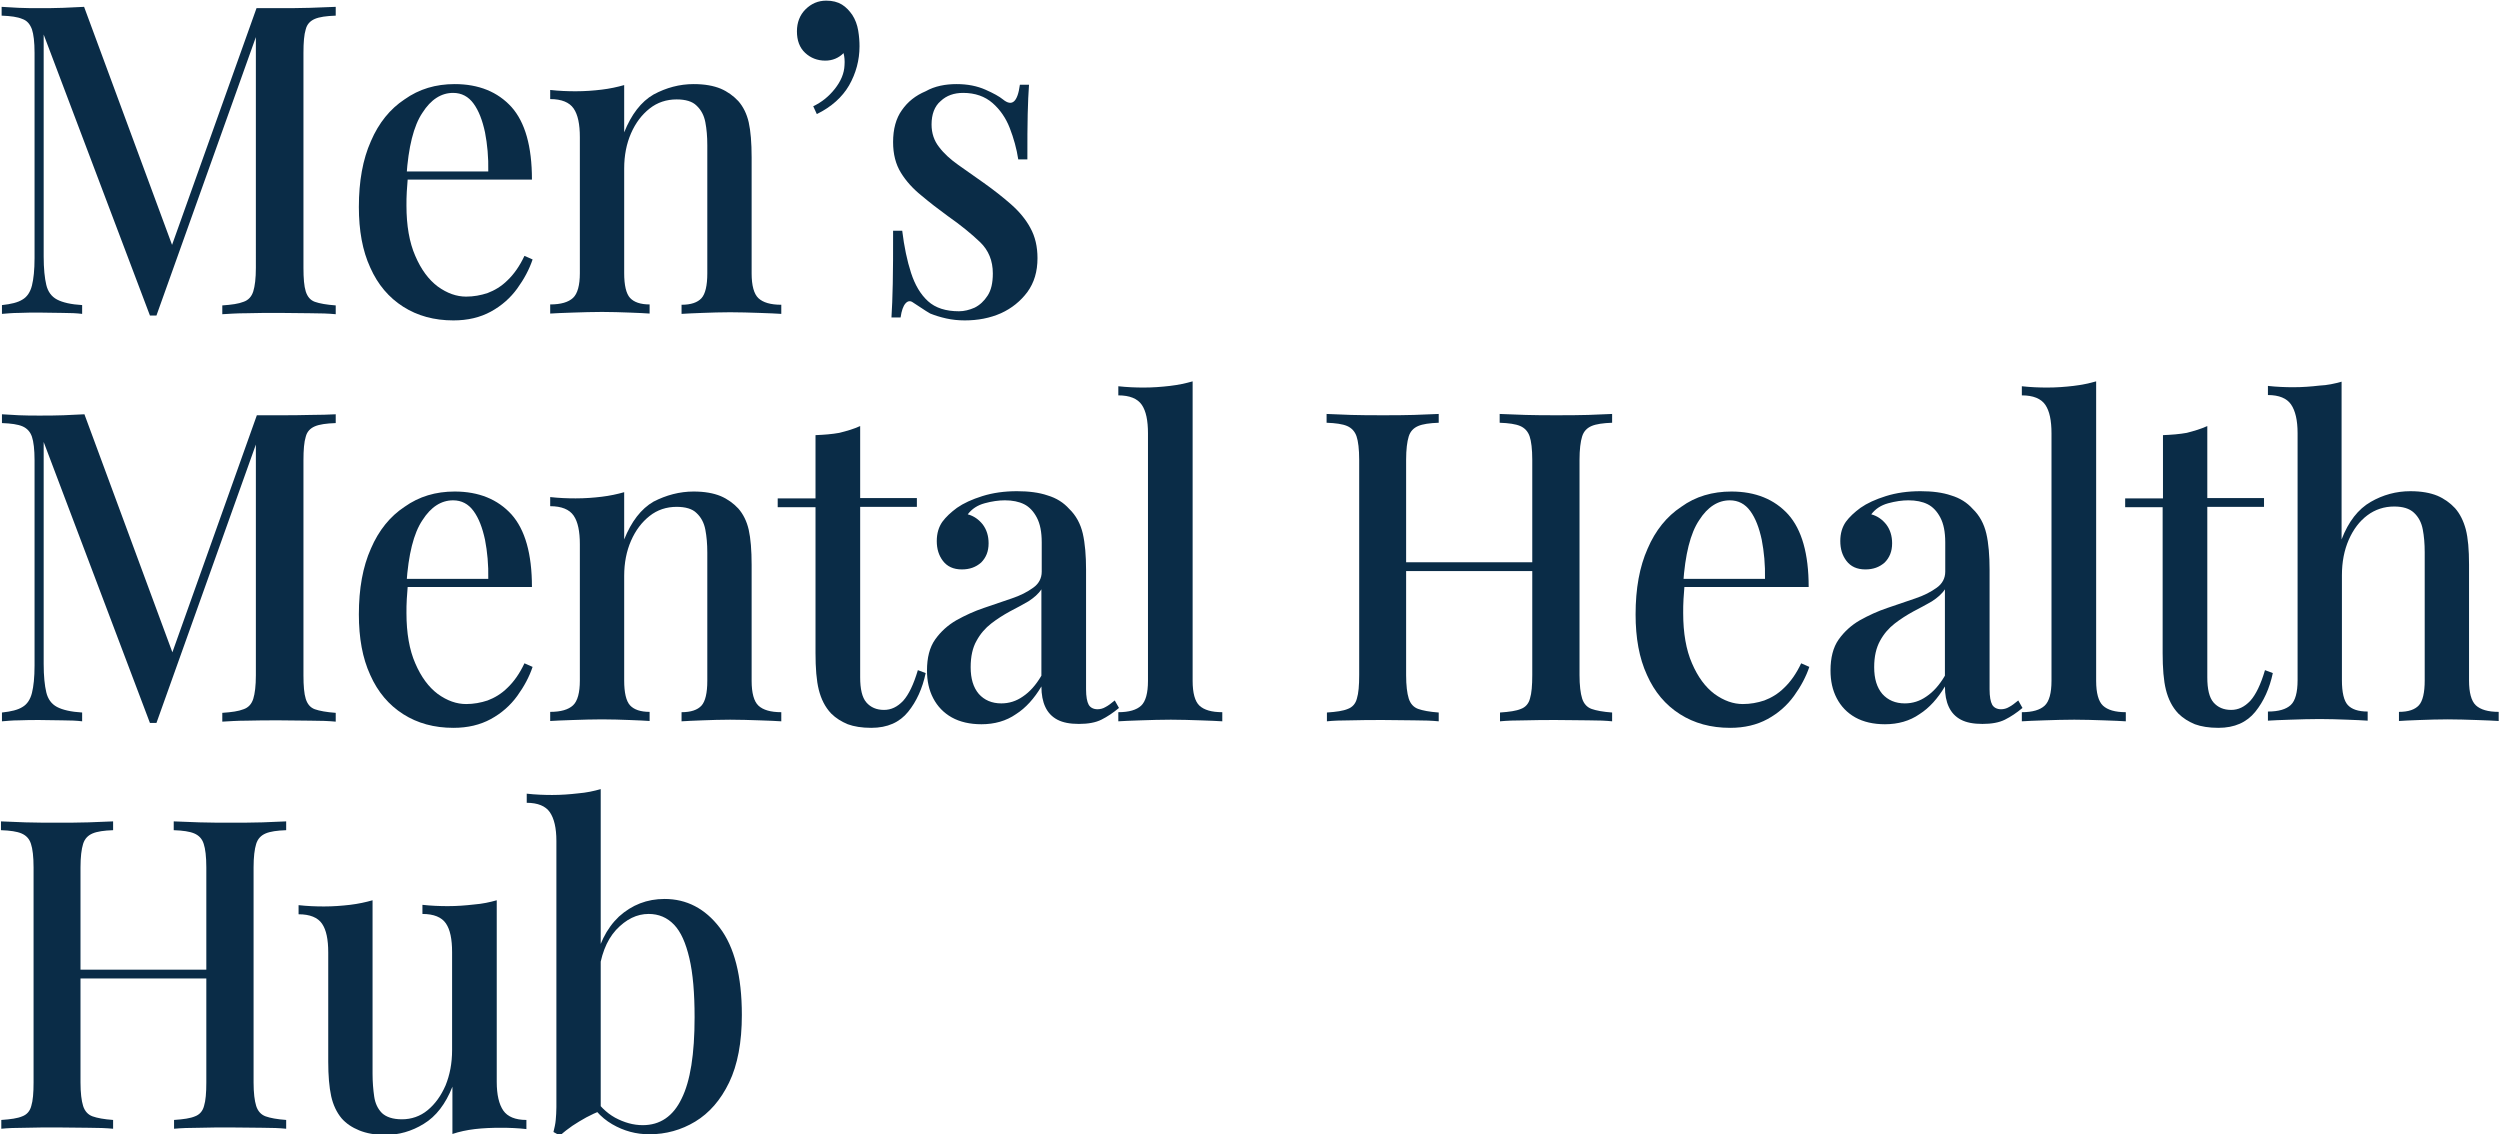 <?xml version="1.0" encoding="utf-8"?>
<!-- Generator: Adobe Illustrator 26.0.2, SVG Export Plug-In . SVG Version: 6.00 Build 0)  -->
<svg version="1.1" id="Layer_1" xmlns="http://www.w3.org/2000/svg" xmlns:xlink="http://www.w3.org/1999/xlink" x="0px" y="0px"
	 viewBox="0 0 767 348" style="enable-background:new 0 0 767 348;" xml:space="preserve">
<style type="text/css">
	.st0{fill:#0A2C47;}
</style>
<g>
	<g>
		<path class="st0" d="M103,2.1v2.7c-2.9,0.1-5,0.4-6.4,1c-1.4,0.6-2.4,1.6-2.8,3.2c-0.5,1.6-0.7,4-0.7,7.2v66
			c0,3.2,0.2,5.6,0.7,7.2c0.5,1.6,1.4,2.7,2.8,3.2c1.4,0.5,3.6,0.9,6.4,1.1v2.7c-2.1-0.2-4.7-0.3-7.8-0.3c-3.1,0-6.3-0.1-9.5-0.1
			c-3.5,0-6.9,0-10,0.1c-3.1,0-5.6,0.2-7.5,0.3v-2.7c2.9-0.2,5-0.5,6.5-1.1c1.5-0.5,2.5-1.6,3-3.2c0.5-1.6,0.8-4,0.8-7.2V9.4
			l0.6,0.3L48,96.8h-2L13.4,10.6v68.1c0,3.7,0.3,6.6,0.8,8.7c0.5,2.1,1.6,3.6,3.3,4.5c1.7,0.9,4.3,1.5,7.7,1.7v2.7
			c-1.6-0.2-3.6-0.3-6.1-0.3c-2.5,0-4.8-0.1-7-0.1c-2.1,0-4.2,0-6.3,0.1c-2.1,0-3.8,0.2-5.2,0.3v-2.7c2.8-0.3,4.9-0.8,6.3-1.7
			c1.4-0.8,2.4-2.3,2.9-4.3c0.5-2,0.8-4.8,0.8-8.4v-63c0-3.3-0.3-5.7-0.8-7.2C9.2,7.4,8.3,6.3,6.8,5.8c-1.4-0.6-3.5-0.9-6.3-1V2.1
			c1.3,0.1,3.1,0.2,5.2,0.3C7.8,2.5,9.9,2.5,12,2.5c2.4,0,4.9,0,7.4-0.1c2.5-0.1,4.6-0.2,6.4-0.3l27.9,75.5l-2.4,1.7L78.7,2.5
			c1.1,0,2.2,0,3.4,0c1.2,0,2.4,0,3.5,0c3.2,0,6.4,0,9.5-0.1C98.3,2.3,100.9,2.2,103,2.1z"/>
		<path class="st0" d="M139.5,25.8c7.4,0,13.2,2.4,17.4,7c4.2,4.7,6.3,12.1,6.3,22.3h-43.6l-0.3-2.5h30.5c0.1-4.3-0.3-8.4-1-12
			c-0.8-3.7-1.9-6.6-3.5-8.8c-1.6-2.2-3.7-3.3-6.3-3.3c-3.6,0-6.8,2-9.4,6.1c-2.7,4-4.3,10.5-4.9,19.4l0.4,0.7
			c-0.1,1.2-0.2,2.6-0.3,4.1c-0.1,1.5-0.1,2.9-0.1,4.3c0,6.1,0.9,11.3,2.7,15.4c1.8,4.2,4.1,7.3,6.9,9.4c2.9,2.1,5.8,3.1,8.7,3.1
			c2.3,0,4.5-0.4,6.6-1.1c2.1-0.8,4.2-2,6.1-3.9c1.9-1.8,3.7-4.3,5.2-7.5l2.5,1.1c-1,3-2.6,6-4.7,8.9c-2.1,2.9-4.8,5.3-8.1,7.1
			s-7.1,2.7-11.5,2.7c-5.9,0-11-1.4-15.4-4.2c-4.4-2.8-7.8-6.8-10.1-12c-2.4-5.2-3.5-11.4-3.5-18.6c0-7.9,1.2-14.6,3.7-20.2
			c2.4-5.6,5.9-9.9,10.3-12.8C128.6,27.3,133.7,25.8,139.5,25.8z"/>
		<path class="st0" d="M212.8,25.8c3.4,0,6.1,0.5,8.3,1.4c2.1,0.9,3.9,2.2,5.4,3.8c1.5,1.7,2.6,3.9,3.2,6.5
			c0.6,2.7,0.9,6.3,0.9,10.8v35.6c0,3.7,0.7,6.3,2.1,7.6c1.4,1.3,3.7,2,7,2v2.8c-1.4-0.1-3.7-0.2-6.7-0.3c-3-0.1-6-0.2-9-0.2
			c-2.9,0-5.7,0.1-8.5,0.2c-2.8,0.1-4.9,0.2-6.4,0.3v-2.8c2.9,0,4.9-0.7,6.1-2c1.2-1.3,1.8-3.9,1.8-7.6V44.5c0-2.6-0.2-4.9-0.6-7
			c-0.4-2.1-1.3-3.8-2.7-5.1c-1.3-1.3-3.4-1.9-6.1-1.9c-3.1,0-5.9,0.9-8.3,2.8c-2.4,1.9-4.3,4.4-5.7,7.6c-1.4,3.2-2.1,6.8-2.1,10.8
			v32.1c0,3.7,0.6,6.3,1.8,7.6c1.2,1.3,3.2,2,6,2v2.8c-1.3-0.1-3.4-0.2-6.1-0.3c-2.7-0.1-5.6-0.2-8.5-0.2c-2.9,0-5.9,0.1-9,0.2
			c-3.1,0.1-5.4,0.2-6.9,0.3v-2.8c3.3,0,5.6-0.7,7-2c1.4-1.3,2.1-3.9,2.1-7.6V42.1c0-4-0.6-6.9-1.9-8.8c-1.3-1.9-3.7-2.9-7.2-2.9
			v-2.8c2.7,0.3,5.3,0.4,7.8,0.4c2.9,0,5.5-0.2,8-0.5c2.5-0.3,4.8-0.8,6.9-1.4v14.5c2.2-5.5,5.2-9.4,9-11.6
			C204.4,26.9,208.5,25.8,212.8,25.8z"/>
		<path class="st0" d="M253.5,0.2c1.9,0,3.5,0.4,4.8,1.2c1.3,0.8,2.3,1.9,3.2,3.2c0.9,1.4,1.5,3,1.8,4.8c0.3,1.8,0.4,3.4,0.4,4.8
			c0,4.3-1.1,8.3-3.2,12c-2.1,3.6-5.4,6.6-9.9,8.8l-1.1-2.4c2.5-1.2,4.7-2.9,6.6-5.3c1.9-2.4,2.9-4.8,3-7.3c0.1-1.3,0-2.6-0.3-3.7
			c-1.5,1.5-3.4,2.3-5.6,2.3c-2.4,0-4.5-0.8-6.2-2.4c-1.7-1.6-2.5-3.8-2.5-6.6c0-2.7,0.9-5,2.6-6.7C248.9,1.1,251,0.2,253.5,0.2z"/>
		<path class="st0" d="M293.5,25.8c3.4,0,6.3,0.6,8.8,1.7c2.5,1.1,4.3,2.1,5.4,3c2.8,2.3,4.5,0.8,5.2-4.5h2.8
			c-0.2,2.5-0.3,5.5-0.4,9c-0.1,3.5-0.1,8.1-0.1,13.9h-2.8c-0.5-3.3-1.4-6.5-2.6-9.6c-1.2-3.1-3-5.7-5.3-7.7c-2.3-2-5.3-3.1-9-3.1
			c-2.8,0-5.1,0.8-6.9,2.5c-1.9,1.6-2.8,4.1-2.8,7.2c0,2.7,0.8,5,2.3,6.9c1.5,2,3.5,3.8,5.9,5.5c2.4,1.7,5,3.5,7.8,5.5
			c3.1,2.2,5.9,4.4,8.4,6.6c2.5,2.2,4.5,4.6,5.9,7.2c1.5,2.7,2.2,5.8,2.2,9.3c0,4.1-1,7.5-3.1,10.4c-2.1,2.8-4.8,5-8.1,6.5
			c-3.4,1.5-7.1,2.2-11.1,2.2c-2,0-3.9-0.2-5.7-0.6c-1.8-0.4-3.4-0.9-4.9-1.5c-0.9-0.5-1.8-1.1-2.7-1.7c-0.9-0.6-1.7-1.1-2.6-1.7
			c-0.8-0.6-1.6-0.5-2.3,0.3c-0.7,0.8-1.2,2.2-1.5,4.3h-2.8c0.2-2.8,0.3-6.3,0.4-10.4c0.1-4.1,0.1-9.5,0.1-16.2h2.8
			c0.6,4.9,1.5,9.2,2.7,12.9c1.2,3.7,2.9,6.6,5.2,8.7c2.3,2.1,5.5,3.1,9.5,3.1c1.6,0,3.2-0.4,4.8-1.1c1.6-0.8,2.9-2,4-3.7
			c1.1-1.7,1.6-3.9,1.6-6.8c0-3.9-1.3-7.1-3.9-9.6c-2.6-2.5-5.9-5.2-9.9-8c-2.9-2.1-5.6-4.2-8.1-6.3c-2.6-2.1-4.7-4.4-6.3-7
			c-1.6-2.6-2.4-5.7-2.4-9.4c0-4,0.9-7.3,2.7-9.8c1.8-2.6,4.2-4.5,7.3-5.8C286.8,26.4,290.1,25.8,293.5,25.8z"/>
		<path class="st0" d="M103,127.1v2.7c-2.9,0.1-5,0.4-6.4,1c-1.4,0.6-2.4,1.6-2.8,3.2c-0.5,1.6-0.7,4-0.7,7.2v66
			c0,3.2,0.2,5.6,0.7,7.2c0.5,1.6,1.4,2.7,2.8,3.2c1.4,0.5,3.6,0.9,6.4,1.1v2.7c-2.1-0.2-4.7-0.3-7.8-0.3c-3.1,0-6.3-0.1-9.5-0.1
			c-3.5,0-6.9,0-10,0.1c-3.1,0-5.6,0.2-7.5,0.3v-2.7c2.9-0.2,5-0.5,6.5-1.1c1.5-0.5,2.5-1.6,3-3.2s0.8-4,0.8-7.2v-72.8l0.6,0.3
			L48,221.8h-2l-32.6-86.2v68.1c0,3.7,0.3,6.6,0.8,8.7c0.5,2.1,1.6,3.6,3.3,4.5c1.7,0.9,4.3,1.5,7.7,1.7v2.7
			c-1.6-0.2-3.6-0.3-6.1-0.3c-2.5,0-4.8-0.1-7-0.1c-2.1,0-4.2,0-6.3,0.1c-2.1,0-3.8,0.2-5.2,0.3v-2.7c2.8-0.3,4.9-0.8,6.3-1.7
			c1.4-0.8,2.4-2.3,2.9-4.3c0.5-2,0.8-4.8,0.8-8.4v-63c0-3.3-0.3-5.7-0.8-7.2c-0.5-1.5-1.5-2.6-2.9-3.2c-1.4-0.6-3.5-0.9-6.3-1v-2.7
			c1.3,0.1,3.1,0.2,5.2,0.3c2.1,0.1,4.2,0.1,6.3,0.1c2.4,0,4.9,0,7.4-0.1c2.5-0.1,4.6-0.2,6.4-0.3l27.9,75.5l-2.4,1.7l27.4-76.9
			c1.1,0,2.2,0,3.4,0c1.2,0,2.4,0,3.5,0c3.2,0,6.4,0,9.5-0.1C98.3,127.3,100.9,127.2,103,127.1z"/>
		<path class="st0" d="M139.5,150.8c7.4,0,13.2,2.4,17.4,7c4.2,4.7,6.3,12.1,6.3,22.3h-43.6l-0.3-2.5h30.5c0.1-4.3-0.3-8.4-1-12
			c-0.8-3.7-1.9-6.6-3.5-8.8c-1.6-2.2-3.7-3.3-6.3-3.3c-3.6,0-6.8,2-9.4,6.1c-2.7,4-4.3,10.5-4.9,19.4l0.4,0.7
			c-0.1,1.2-0.2,2.6-0.3,4.1c-0.1,1.5-0.1,2.9-0.1,4.3c0,6.1,0.9,11.3,2.7,15.4c1.8,4.2,4.1,7.3,6.9,9.4c2.9,2.1,5.8,3.1,8.7,3.1
			c2.3,0,4.5-0.4,6.6-1.1c2.1-0.8,4.2-2,6.1-3.9c1.9-1.8,3.7-4.3,5.2-7.5l2.5,1.1c-1,3-2.6,6-4.7,8.9c-2.1,2.9-4.8,5.3-8.1,7.1
			s-7.1,2.7-11.5,2.7c-5.9,0-11-1.4-15.4-4.2c-4.4-2.8-7.8-6.8-10.1-12c-2.4-5.2-3.5-11.4-3.5-18.6c0-7.9,1.2-14.6,3.7-20.2
			c2.4-5.6,5.9-9.9,10.3-12.8C128.6,152.3,133.7,150.8,139.5,150.8z"/>
		<path class="st0" d="M212.8,150.8c3.4,0,6.1,0.5,8.3,1.4c2.1,0.9,3.9,2.2,5.4,3.8c1.5,1.7,2.6,3.9,3.2,6.5
			c0.6,2.7,0.9,6.3,0.9,10.8v35.6c0,3.7,0.7,6.3,2.1,7.6c1.4,1.3,3.7,2,7,2v2.8c-1.4-0.1-3.7-0.2-6.7-0.3c-3-0.1-6-0.2-9-0.2
			c-2.9,0-5.7,0.1-8.5,0.2c-2.8,0.1-4.9,0.2-6.4,0.3v-2.8c2.9,0,4.9-0.7,6.1-2c1.2-1.3,1.8-3.9,1.8-7.6v-39.4c0-2.6-0.2-4.9-0.6-7
			c-0.4-2.1-1.3-3.8-2.7-5.1c-1.3-1.3-3.4-1.9-6.1-1.9c-3.1,0-5.9,0.9-8.3,2.8c-2.4,1.9-4.3,4.4-5.7,7.6c-1.4,3.2-2.1,6.8-2.1,10.8
			v32.1c0,3.7,0.6,6.3,1.8,7.6c1.2,1.3,3.2,2,6,2v2.8c-1.3-0.1-3.4-0.2-6.1-0.3c-2.7-0.1-5.6-0.2-8.5-0.2c-2.9,0-5.9,0.1-9,0.2
			c-3.1,0.1-5.4,0.2-6.9,0.3v-2.8c3.3,0,5.6-0.7,7-2c1.4-1.3,2.1-3.9,2.1-7.6v-41.8c0-4-0.6-6.9-1.9-8.8c-1.3-1.9-3.7-2.9-7.2-2.9
			v-2.8c2.7,0.3,5.3,0.4,7.8,0.4c2.9,0,5.5-0.2,8-0.5c2.5-0.3,4.8-0.8,6.9-1.4v14.5c2.2-5.5,5.2-9.4,9-11.6
			C204.4,151.9,208.5,150.8,212.8,150.8z"/>
		<path class="st0" d="M263.9,130.7v22.1h17.4v2.7h-17.4v52.3c0,3.6,0.6,6.2,1.9,7.7c1.3,1.5,3.1,2.3,5.4,2.3c2.2,0,4.1-0.9,5.9-2.8
			c1.7-1.9,3.2-5,4.5-9.4l2.4,0.9c-1,4.7-2.8,8.7-5.4,11.9c-2.6,3.2-6.3,4.9-11.3,4.9c-2.9,0-5.3-0.4-7.2-1.1
			c-1.9-0.8-3.6-1.8-5.1-3.3c-1.9-2-3.1-4.5-3.8-7.3c-0.7-2.8-1-6.6-1-11.3v-44.7h-11.6v-2.7h11.6v-19.4c2.6-0.1,5.1-0.3,7.3-0.7
			C259.9,132.2,262,131.6,263.9,130.7z"/>
		<path class="st0" d="M301.1,222.2c-3.5,0-6.6-0.7-9.1-2.1c-2.5-1.4-4.4-3.4-5.7-5.9c-1.3-2.5-1.9-5.3-1.9-8.5
			c0-3.9,0.8-7.1,2.5-9.5c1.7-2.4,3.9-4.4,6.5-5.9c2.7-1.5,5.5-2.8,8.5-3.8c3-1,5.8-2,8.5-2.9c2.7-0.9,4.8-2,6.6-3.3
			c1.7-1.2,2.6-2.9,2.6-4.9v-9c0-3.2-0.5-5.7-1.5-7.6c-1-1.9-2.3-3.3-3.9-4.1s-3.6-1.2-5.9-1.2c-1.9,0-4,0.3-6.2,0.9
			c-2.2,0.6-3.9,1.7-5.2,3.4c1.9,0.5,3.4,1.6,4.6,3.1c1.2,1.6,1.8,3.5,1.8,5.8c0,2.5-0.8,4.4-2.3,5.9c-1.6,1.4-3.5,2.1-5.9,2.1
			c-2.6,0-4.5-0.9-5.8-2.6c-1.3-1.7-1.9-3.7-1.9-6.1c0-2.4,0.6-4.3,1.7-5.9c1.1-1.5,2.6-2.9,4.5-4.3c2-1.4,4.6-2.6,7.8-3.6
			c3.2-1,6.7-1.5,10.6-1.5c3.6,0,6.8,0.4,9.4,1.3c2.7,0.8,4.9,2.2,6.6,4.1c2.1,2,3.5,4.6,4.2,7.6c0.7,3.1,1,6.8,1,11.1v36.7
			c0,2.2,0.3,3.8,0.8,4.7c0.5,0.9,1.5,1.4,2.7,1.4c0.8,0,1.7-0.2,2.5-0.7c0.8-0.4,1.7-1.1,2.8-2l1.3,2.3c-1.8,1.5-3.6,2.7-5.4,3.6
			c-1.8,0.9-4.1,1.3-6.9,1.3c-2.7,0-4.9-0.4-6.6-1.3c-1.7-0.9-2.9-2.2-3.7-3.9c-0.8-1.7-1.2-3.8-1.2-6.3c-2.2,3.7-4.8,6.6-7.8,8.5
			C308.7,221.2,305.1,222.2,301.1,222.2z M307.2,215.8c2.4,0,4.6-0.7,6.6-2.1c2.1-1.4,4-3.5,5.7-6.4v-26.5c-0.9,1.4-2.3,2.6-4,3.7
			c-1.8,1-3.7,2.1-5.7,3.1c-2,1.1-3.9,2.3-5.7,3.7c-1.8,1.4-3.3,3.1-4.5,5.3c-1.2,2.1-1.8,4.8-1.8,8.1c0,3.5,0.8,6.2,2.5,8.2
			C302,214.8,304.3,215.8,307.2,215.8z"/>
		<path class="st0" d="M365.9,117v91.9c0,3.7,0.7,6.3,2.1,7.6c1.4,1.3,3.7,2,7,2v2.8c-1.5-0.1-3.8-0.2-6.8-0.3c-3-0.1-6-0.2-9-0.2
			c-3,0-6.1,0.1-9.2,0.2c-3.1,0.1-5.4,0.2-6.9,0.3v-2.8c3.3,0,5.6-0.7,7-2s2.1-3.9,2.1-7.6V133c0-4-0.6-6.9-1.9-8.8
			c-1.3-1.9-3.7-2.9-7.2-2.9v-2.8c2.7,0.3,5.3,0.4,7.8,0.4c2.8,0,5.4-0.2,8-0.5C361.5,118.1,363.8,117.6,365.9,117z"/>
		<path class="st0" d="M407.1,221.3v-2.7c2.9-0.2,5-0.5,6.4-1.1c1.4-0.5,2.4-1.6,2.8-3.2c0.5-1.6,0.7-4,0.7-7.2v-66
			c0-3.3-0.3-5.7-0.8-7.2c-0.5-1.5-1.5-2.6-2.9-3.2c-1.4-0.6-3.5-0.9-6.3-1v-2.7c1.9,0.1,4.4,0.2,7.5,0.3c3.1,0.1,6.4,0.1,9.9,0.1
			c3.2,0,6.3,0,9.4-0.1c3.1-0.1,5.6-0.2,7.6-0.3v2.7c-2.8,0.1-4.9,0.4-6.3,1c-1.4,0.6-2.4,1.6-2.9,3.2c-0.5,1.6-0.8,4-0.8,7.2v66
			c0,3.2,0.3,5.6,0.8,7.2s1.5,2.7,2.9,3.2c1.4,0.5,3.5,0.9,6.3,1.1v2.7c-2-0.2-4.6-0.3-7.6-0.3c-3.1,0-6.2-0.1-9.4-0.1
			c-3.5,0-6.8,0-9.9,0.1C411.5,221,409,221.1,407.1,221.3z M425.9,175.2v-2.7h49.9v2.7H425.9z M460.2,221.3v-2.7
			c2.9-0.2,5-0.5,6.4-1.1c1.4-0.5,2.4-1.6,2.8-3.2c0.5-1.6,0.7-4,0.7-7.2v-66c0-3.3-0.3-5.7-0.8-7.2c-0.5-1.5-1.5-2.6-2.9-3.2
			c-1.4-0.6-3.5-0.9-6.3-1v-2.7c2.1,0.1,4.7,0.2,7.9,0.3c3.2,0.1,6.3,0.1,9.4,0.1c3.5,0,6.8,0,9.9-0.1c3-0.1,5.5-0.2,7.3-0.3v2.7
			c-2.8,0.1-4.9,0.4-6.3,1c-1.4,0.6-2.4,1.6-2.9,3.2c-0.5,1.6-0.8,4-0.8,7.2v66c0,3.2,0.3,5.6,0.8,7.2s1.5,2.7,2.9,3.2
			c1.4,0.5,3.5,0.9,6.3,1.1v2.7c-1.9-0.2-4.3-0.3-7.3-0.3c-3,0-6.3-0.1-9.9-0.1c-3.1,0-6.3,0-9.4,0.1
			C464.9,221,462.3,221.1,460.2,221.3z"/>
		<path class="st0" d="M531.2,150.8c7.4,0,13.2,2.4,17.4,7c4.2,4.7,6.3,12.1,6.3,22.3h-43.6l-0.3-2.5h30.5c0.1-4.3-0.3-8.4-1-12
			c-0.8-3.7-1.9-6.6-3.5-8.8c-1.6-2.2-3.7-3.3-6.3-3.3c-3.6,0-6.8,2-9.4,6.1c-2.7,4-4.3,10.5-4.9,19.4l0.4,0.7
			c-0.1,1.2-0.2,2.6-0.3,4.1c-0.1,1.5-0.1,2.9-0.1,4.3c0,6.1,0.9,11.3,2.7,15.4c1.8,4.2,4.1,7.3,6.9,9.4c2.9,2.1,5.8,3.1,8.7,3.1
			c2.3,0,4.5-0.4,6.6-1.1c2.1-0.8,4.2-2,6.1-3.9c1.9-1.8,3.7-4.3,5.2-7.5l2.5,1.1c-1,3-2.6,6-4.7,8.9c-2.1,2.9-4.8,5.3-8.1,7.1
			s-7.1,2.7-11.5,2.7c-5.9,0-11-1.4-15.4-4.2c-4.4-2.8-7.8-6.8-10.1-12c-2.4-5.2-3.5-11.4-3.5-18.6c0-7.9,1.2-14.6,3.7-20.2
			c2.4-5.6,5.9-9.9,10.3-12.8C520.2,152.3,525.4,150.8,531.2,150.8z"/>
		<path class="st0" d="M578.3,222.2c-3.5,0-6.6-0.7-9.1-2.1c-2.5-1.4-4.4-3.4-5.7-5.9c-1.3-2.5-1.9-5.3-1.9-8.5
			c0-3.9,0.8-7.1,2.5-9.5c1.7-2.4,3.9-4.4,6.5-5.9c2.7-1.5,5.5-2.8,8.5-3.8c3-1,5.8-2,8.5-2.9c2.7-0.9,4.8-2,6.6-3.3
			c1.7-1.2,2.6-2.9,2.6-4.9v-9c0-3.2-0.5-5.7-1.5-7.6c-1-1.9-2.3-3.3-3.9-4.1s-3.6-1.2-5.9-1.2c-1.9,0-4,0.3-6.2,0.9
			c-2.2,0.6-3.9,1.7-5.2,3.4c1.9,0.5,3.4,1.6,4.6,3.1c1.2,1.6,1.8,3.5,1.8,5.8c0,2.5-0.8,4.4-2.3,5.9c-1.6,1.4-3.5,2.1-5.9,2.1
			c-2.6,0-4.5-0.9-5.8-2.6c-1.3-1.7-1.9-3.7-1.9-6.1c0-2.4,0.6-4.3,1.7-5.9c1.1-1.5,2.6-2.9,4.5-4.3c2-1.4,4.6-2.6,7.8-3.6
			c3.2-1,6.7-1.5,10.6-1.5c3.6,0,6.8,0.4,9.4,1.3c2.7,0.8,4.9,2.2,6.6,4.1c2.1,2,3.5,4.6,4.2,7.6s1,6.8,1,11.1v36.7
			c0,2.2,0.3,3.8,0.8,4.7c0.5,0.9,1.5,1.4,2.7,1.4c0.8,0,1.7-0.2,2.5-0.7c0.8-0.4,1.7-1.1,2.8-2l1.3,2.3c-1.8,1.5-3.6,2.7-5.4,3.6
			c-1.8,0.9-4.1,1.3-6.9,1.3c-2.7,0-4.9-0.4-6.6-1.3c-1.7-0.9-2.9-2.2-3.7-3.9c-0.8-1.7-1.2-3.8-1.2-6.3c-2.2,3.7-4.8,6.6-7.8,8.5
			C585.9,221.2,582.3,222.2,578.3,222.2z M584.4,215.8c2.4,0,4.6-0.7,6.6-2.1c2.1-1.4,4-3.5,5.7-6.4v-26.5c-0.9,1.4-2.3,2.6-4,3.7
			c-1.8,1-3.7,2.1-5.7,3.1c-2,1.1-3.9,2.3-5.7,3.7c-1.8,1.4-3.3,3.1-4.5,5.3s-1.8,4.8-1.8,8.1c0,3.5,0.8,6.2,2.5,8.2
			C579.2,214.8,581.5,215.8,584.4,215.8z"/>
		<path class="st0" d="M643.1,117v91.9c0,3.7,0.7,6.3,2.1,7.6c1.4,1.3,3.7,2,7,2v2.8c-1.5-0.1-3.8-0.2-6.8-0.3c-3-0.1-6-0.2-9-0.2
			c-3,0-6.1,0.1-9.2,0.2c-3.1,0.1-5.4,0.2-6.9,0.3v-2.8c3.3,0,5.6-0.7,7-2c1.4-1.3,2.1-3.9,2.1-7.6V133c0-4-0.6-6.9-1.9-8.8
			c-1.3-1.9-3.7-2.9-7.2-2.9v-2.8c2.7,0.3,5.3,0.4,7.8,0.4c2.8,0,5.4-0.2,8-0.5C638.7,118.1,641,117.6,643.1,117z"/>
		<path class="st0" d="M677.2,130.7v22.1h17.4v2.7h-17.4v52.3c0,3.6,0.6,6.2,1.9,7.7c1.3,1.5,3.1,2.3,5.4,2.3c2.2,0,4.1-0.9,5.9-2.8
			c1.7-1.9,3.2-5,4.5-9.4l2.4,0.9c-1,4.7-2.8,8.7-5.4,11.9c-2.6,3.2-6.3,4.9-11.3,4.9c-2.9,0-5.3-0.4-7.2-1.1
			c-1.9-0.8-3.6-1.8-5.1-3.3c-1.9-2-3.1-4.5-3.8-7.3c-0.7-2.8-1-6.6-1-11.3v-44.7H652v-2.7h11.6v-19.4c2.6-0.1,5.1-0.3,7.3-0.7
			C673.2,132.2,675.3,131.6,677.2,130.7z"/>
		<path class="st0" d="M718.4,117.1v48.4c2.1-5.5,5.1-9.3,8.9-11.5c3.8-2.2,7.9-3.3,12.2-3.3c3.4,0,6.1,0.5,8.3,1.4
			c2.1,0.9,3.9,2.2,5.4,3.8c1.5,1.7,2.6,3.9,3.3,6.5c0.7,2.7,1,6.3,1,10.8v35.6c0,3.7,0.7,6.3,2.1,7.6c1.4,1.3,3.7,2,7,2v2.8
			c-1.5-0.1-3.8-0.2-6.8-0.3c-3-0.1-6-0.2-8.8-0.2c-2.9,0-5.8,0.1-8.7,0.2c-2.8,0.1-4.9,0.2-6.3,0.3v-2.8c2.9,0,4.9-0.7,6.1-2
			c1.2-1.3,1.8-3.9,1.8-7.6v-39.4c0-2.6-0.2-4.9-0.6-7c-0.4-2.1-1.3-3.8-2.7-5.1c-1.4-1.3-3.4-1.9-6.1-1.9c-3,0-5.8,0.9-8.2,2.7
			c-2.4,1.8-4.3,4.3-5.7,7.5c-1.4,3.2-2.1,6.8-2.1,10.9v32.2c0,3.7,0.6,6.3,1.8,7.6s3.2,2,6.1,2v2.8c-1.4-0.1-3.5-0.2-6.3-0.3
			c-2.7-0.1-5.5-0.2-8.4-0.2c-2.9,0-6,0.1-9,0.2c-3.1,0.1-5.4,0.2-6.9,0.3v-2.8c3.3,0,5.6-0.7,7-2c1.4-1.3,2.1-3.9,2.1-7.6v-75.8
			c0-4-0.7-6.9-2-8.8c-1.3-1.9-3.7-2.9-7.1-2.9v-2.8c2.7,0.3,5.3,0.4,7.8,0.4c2.8,0,5.4-0.2,8-0.5
			C714,118.2,716.3,117.7,718.4,117.1z"/>
		<path class="st0" d="M0.4,346.3v-2.7c2.9-0.2,5-0.5,6.4-1.1c1.4-0.5,2.4-1.6,2.8-3.2c0.5-1.6,0.7-4,0.7-7.2v-66
			c0-3.3-0.3-5.7-0.8-7.2c-0.5-1.6-1.5-2.6-2.9-3.2c-1.4-0.6-3.5-0.9-6.3-1v-2.7c1.9,0.1,4.4,0.2,7.5,0.3c3.1,0.1,6.4,0.1,9.9,0.1
			c3.2,0,6.3,0,9.4-0.1c3.1-0.1,5.6-0.2,7.6-0.3v2.7c-2.8,0.1-4.9,0.4-6.3,1c-1.4,0.6-2.4,1.6-2.9,3.2c-0.5,1.6-0.8,4-0.8,7.2v66
			c0,3.2,0.3,5.6,0.8,7.2s1.5,2.7,2.9,3.2c1.4,0.5,3.5,0.9,6.3,1.1v2.7c-2-0.2-4.6-0.3-7.6-0.3c-3.1,0-6.2-0.1-9.4-0.1
			c-3.5,0-6.8,0-9.9,0.1C4.8,346,2.3,346.1,0.4,346.3z M19.2,300.2v-2.7h49.9v2.7H19.2z M53.4,346.3v-2.7c2.9-0.2,5-0.5,6.4-1.1
			c1.4-0.5,2.4-1.6,2.8-3.2c0.5-1.6,0.7-4,0.7-7.2v-66c0-3.3-0.3-5.7-0.8-7.2c-0.5-1.6-1.5-2.6-2.9-3.2c-1.4-0.6-3.5-0.9-6.3-1v-2.7
			c2.1,0.1,4.7,0.2,7.9,0.3c3.2,0.1,6.3,0.1,9.4,0.1c3.5,0,6.8,0,9.9-0.1c3-0.1,5.5-0.2,7.3-0.3v2.7c-2.8,0.1-4.9,0.4-6.3,1
			c-1.4,0.6-2.4,1.6-2.9,3.2c-0.5,1.6-0.8,4-0.8,7.2v66c0,3.2,0.3,5.6,0.8,7.2s1.5,2.7,2.9,3.2c1.4,0.5,3.5,0.9,6.3,1.1v2.7
			c-1.9-0.2-4.3-0.3-7.3-0.3c-3,0-6.3-0.1-9.9-0.1c-3.1,0-6.3,0-9.4,0.1C58.2,346,55.5,346.1,53.4,346.3z"/>
		<path class="st0" d="M152.4,276.2v55.7c0,4,0.7,6.9,2,8.8c1.3,1.9,3.7,2.9,7.1,2.9v2.8c-2.6-0.3-5.2-0.4-7.8-0.4
			c-2.8,0-5.4,0.1-8,0.4c-2.5,0.3-4.8,0.8-6.9,1.5v-14.5c-2.1,5.3-5,9.1-8.8,11.4c-3.7,2.3-7.7,3.4-11.8,3.4c-3.1,0-5.8-0.5-8-1.4
			c-2.2-0.9-4-2.1-5.4-3.7c-1.5-1.8-2.6-4.1-3.2-6.8c-0.6-2.8-0.9-6.3-0.9-10.6v-33.5c0-4-0.6-6.9-1.9-8.8c-1.3-1.9-3.7-2.9-7.2-2.9
			v-2.8c2.7,0.3,5.3,0.4,7.8,0.4c2.8,0,5.4-0.2,8-0.5c2.5-0.3,4.8-0.8,6.9-1.4v53.2c0,2.6,0.2,4.9,0.5,7c0.3,2.1,1.1,3.8,2.4,5.1
			c1.3,1.2,3.3,1.9,6.1,1.9c2.9,0,5.6-0.9,7.9-2.8c2.3-1.9,4.1-4.4,5.5-7.6c1.3-3.2,2-6.8,2-10.8v-30.1c0-4-0.6-6.9-1.9-8.8
			c-1.3-1.9-3.7-2.9-7.2-2.9v-2.8c2.7,0.3,5.3,0.4,7.8,0.4c2.8,0,5.4-0.2,8-0.5C148,277.3,150.3,276.8,152.4,276.2z"/>
		<path class="st0" d="M184.3,242.1v98.7c-1.4,0.5-2.9,1.2-4.4,2s-2.9,1.7-4.3,2.6c-1.3,0.9-2.6,1.9-3.8,3l-2-1.1
			c0.3-1.2,0.6-2.5,0.7-3.7c0.1-1.2,0.2-2.5,0.2-3.9v-81.7c0-4-0.7-6.9-2-8.8c-1.3-1.9-3.7-2.9-7.1-2.9v-2.8
			c2.7,0.3,5.3,0.4,7.8,0.4c2.8,0,5.4-0.2,8-0.5C179.9,243.2,182.2,242.7,184.3,242.1z M203.9,275.8c6.7,0,12.4,2.9,16.9,8.8
			c4.5,5.9,6.8,14.8,6.8,26.8c0,8.4-1.3,15.3-3.9,20.7c-2.6,5.4-6.1,9.4-10.4,12c-4.3,2.6-9,3.9-14.1,3.9c-4,0-7.8-1-11.4-3.1
			c-3.6-2.1-6.4-5.3-8.3-9.5l2.3,0.7c1.9,3,4.2,5.3,6.9,6.8c2.8,1.5,5.6,2.3,8.5,2.3c5.3,0,9.3-2.7,11.9-8.1c2.7-5.4,4-13.7,4-25
			c0-7.4-0.5-13.4-1.6-18.1c-1.1-4.7-2.6-8.1-4.7-10.3c-2.1-2.2-4.7-3.3-7.8-3.3c-3.6,0-6.9,1.6-10,4.9c-3,3.3-4.8,8-5.4,14.2
			l-1.3-2.8c1.2-6.7,3.7-11.8,7.6-15.5C193.9,277.6,198.5,275.8,203.9,275.8z"/>
	</g>
</g>
</svg>
